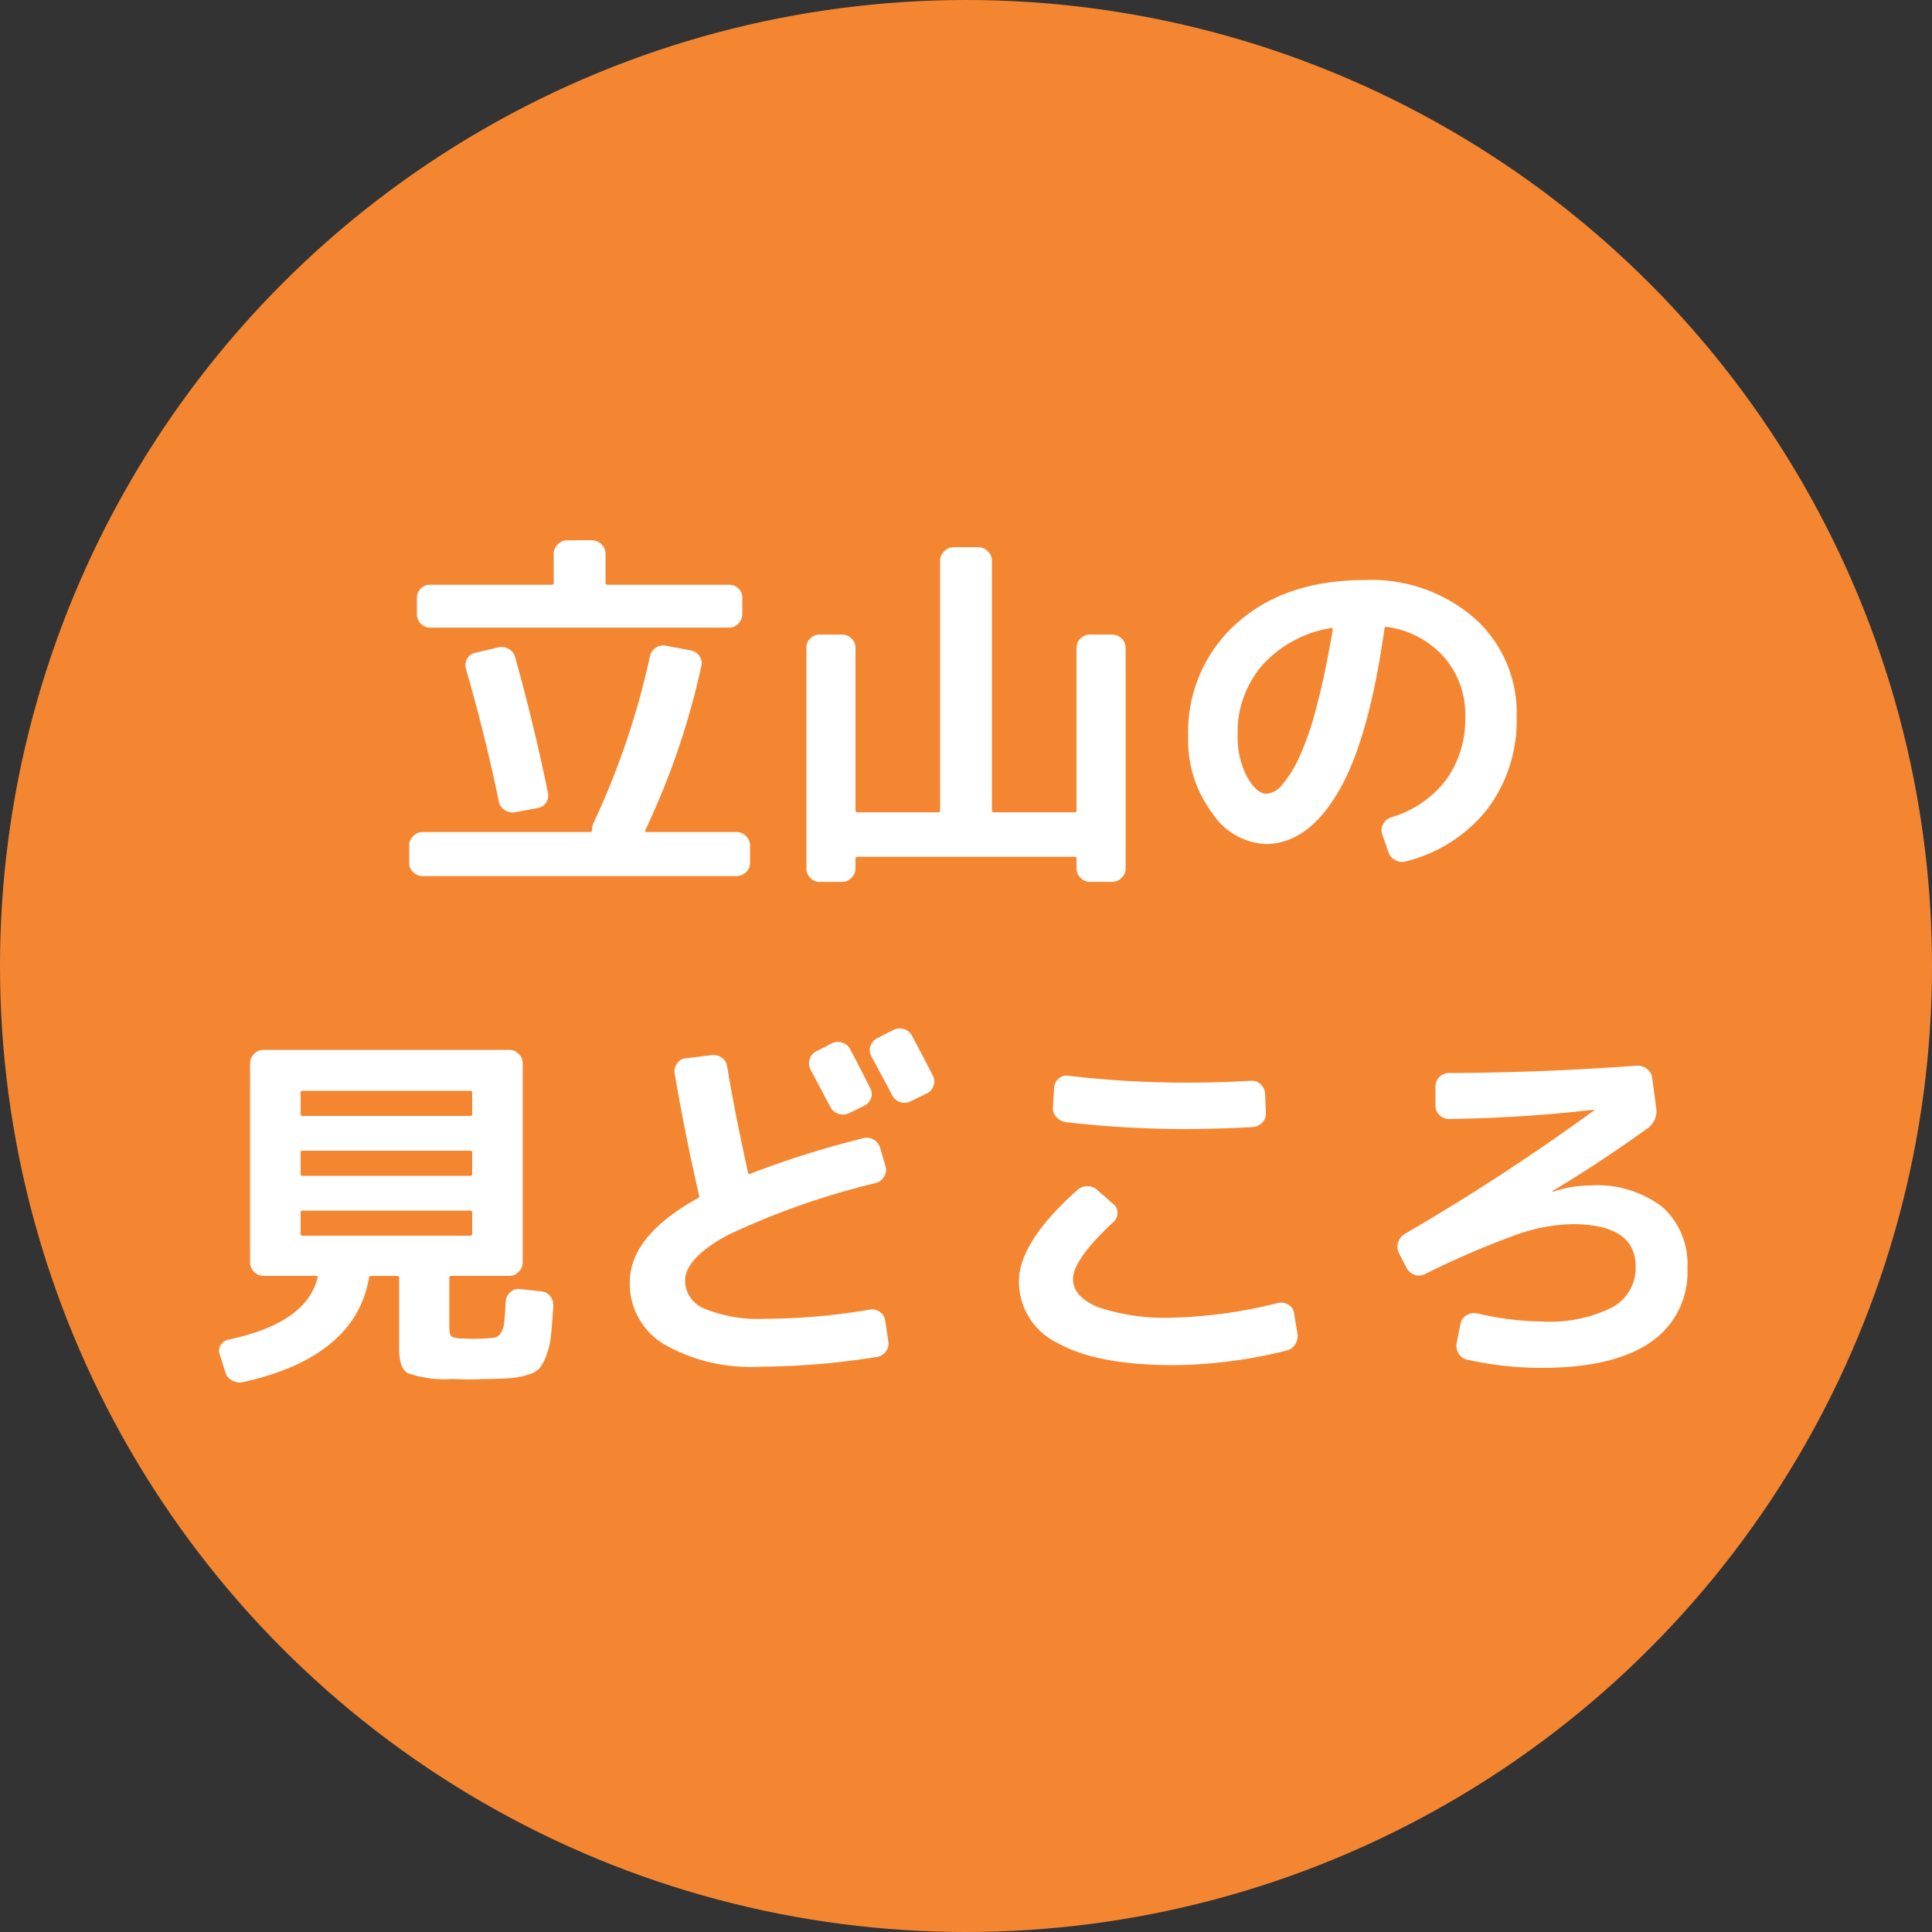 <svg xmlns="http://www.w3.org/2000/svg" width="140" height="140" viewBox="0 0 140 140">
  <rect x="0" y="0" width="140" height="140" fill="#333333" stroke="none"/>
  <g id="txt01_pc" transform="translate(-315 -4256)">
    <circle id="楕円形_17" data-name="楕円形 17" cx="70" cy="70" r="70" transform="translate(315 4256)" fill="#f58631"/>
    <path id="パス_1082" data-name="パス 1082" d="M-39.368,1.484a.963.963,0,0,1-.686-.28.9.9,0,0,1-.294-.672V-.728a.94.94,0,0,1,.294-.686.94.94,0,0,1,.686-.294h12.152q.112,0,.112-.14A1.268,1.268,0,0,1-27.02-2.3,57.035,57.035,0,0,0-22.9-14.448a.943.943,0,0,1,.434-.616.957.957,0,0,1,.742-.14l1.792.336a.971.971,0,0,1,.616.406.878.878,0,0,1,.14.714,55.135,55.135,0,0,1-4.06,11.9q-.056.14.084.14h6.524a.94.94,0,0,1,.686.294.94.94,0,0,1,.294.686V.532a.9.9,0,0,1-.294.672.963.963,0,0,1-.686.28ZM-16.212-17.5a.963.963,0,0,1-.28.686.9.9,0,0,1-.672.294H-38.836a.9.9,0,0,1-.672-.294.963.963,0,0,1-.28-.686v-1.176a.916.916,0,0,1,.28-.672.916.916,0,0,1,.672-.28h8.82a.124.124,0,0,0,.14-.14v-2.1a.94.94,0,0,1,.294-.686.94.94,0,0,1,.686-.294H-27.1a.94.94,0,0,1,.686.294.94.94,0,0,1,.294.686v2.1a.124.124,0,0,0,.14.14h8.82a.917.917,0,0,1,.672.28.916.916,0,0,1,.28.672ZM-33.88-15.092a1.03,1.03,0,0,1,.742.112.946.946,0,0,1,.462.588q1.316,4.676,2.38,9.828a.917.917,0,0,1-.14.728.857.857,0,0,1-.616.392l-1.652.308a1.014,1.014,0,0,1-.728-.168.956.956,0,0,1-.42-.616q-1.008-4.872-2.38-9.6a.936.936,0,0,1,.084-.742.85.85,0,0,1,.588-.434Zm23.268,17a.9.9,0,0,1-.672-.294.963.963,0,0,1-.28-.686V-15.064a.916.916,0,0,1,.28-.672.916.916,0,0,1,.672-.28h1.624a.963.963,0,0,1,.686.28.9.9,0,0,1,.294.672V-3.276a.124.124,0,0,0,.14.14h5.852a.124.124,0,0,0,.14-.14V-21.364a.94.94,0,0,1,.294-.686A.94.94,0,0,1-.9-22.344H.9a.94.94,0,0,1,.686.294.94.94,0,0,1,.294.686V-3.276a.124.124,0,0,0,.14.14H7.868a.124.124,0,0,0,.14-.14V-15.064a.9.9,0,0,1,.294-.672.963.963,0,0,1,.686-.28h1.6a.963.963,0,0,1,.686.28.9.9,0,0,1,.294.672V.924a.94.94,0,0,1-.294.686.94.94,0,0,1-.686.294h-1.6A.94.94,0,0,1,8.3,1.61.94.94,0,0,1,8.008.924V.2q0-.112-.14-.112H-7.868q-.14,0-.14.112V.924A.94.94,0,0,1-8.3,1.61a.94.94,0,0,1-.686.294Zm37.072-18.4a8.547,8.547,0,0,0-4.97,2.674,7.391,7.391,0,0,0-1.806,5.054A6.184,6.184,0,0,0,20.37-5.7q.686,1.218,1.414,1.218a1.61,1.61,0,0,0,1.12-.644A8.468,8.468,0,0,0,24.136-7.1a21.418,21.418,0,0,0,1.274-3.71q.63-2.38,1.162-5.544a.229.229,0,0,0-.028-.126Q26.516-16.52,26.46-16.492ZM21.7-.84a4.9,4.9,0,0,1-3.864-2.254A8.748,8.748,0,0,1,16.1-8.6a10.536,10.536,0,0,1,3.5-8.218q3.5-3.15,9.324-3.15a11.378,11.378,0,0,1,7.91,2.758A9.144,9.144,0,0,1,39.9-10.08a10.635,10.635,0,0,1-2.128,6.72A10.841,10.841,0,0,1,31.864.42a.978.978,0,0,1-.77-.1.978.978,0,0,1-.49-.6l-.448-1.288a.912.912,0,0,1,.07-.714,1,1,0,0,1,.574-.49,7.734,7.734,0,0,0,3.99-2.716,7.513,7.513,0,0,0,1.386-4.592,6.279,6.279,0,0,0-1.554-4.326,6.786,6.786,0,0,0-4.13-2.17q-.168,0-.168.112Q29.2-8.4,26.978-4.62T21.7-.84ZM-53.676,37.428l-.392-1.26a.742.742,0,0,1,.056-.686.858.858,0,0,1,.56-.406q5.684-1.2,6.468-4.508.056-.112-.112-.112H-50.9a.94.94,0,0,1-.686-.294.94.94,0,0,1-.294-.686V15.056a.94.94,0,0,1,.294-.686.94.94,0,0,1,.686-.294H-33.1a.94.94,0,0,1,.686.294.94.94,0,0,1,.294.686v14.42a.94.94,0,0,1-.294.686.94.94,0,0,1-.686.294h-4.2a.124.124,0,0,0-.14.14v3.5q0,.616.14.742a1.7,1.7,0,0,0,.84.154q.112,0,.364.014t.392.014q.14,0,.42-.014t.42-.014a6,6,0,0,0,.742-.07.7.7,0,0,0,.406-.322,1.664,1.664,0,0,0,.252-.77q.056-.49.112-1.526a.948.948,0,0,1,.322-.658.889.889,0,0,1,.686-.238l1.54.168a.891.891,0,0,1,.672.35,1.05,1.05,0,0,1,.224.742q-.084,1.344-.168,2.128a5.52,5.52,0,0,1-.336,1.428,3.394,3.394,0,0,1-.49.924,1.86,1.86,0,0,1-.868.476,5.4,5.4,0,0,1-1.218.238q-.588.042-1.792.07-.2,0-.63.014t-.658.014q-.2,0-.6-.014t-.63-.014A8.1,8.1,0,0,1-40.46,37.5q-.616-.378-.616-1.75V30.6a.124.124,0,0,0-.14-.14h-1.9q-.14,0-.14.112-.98,5.768-9.156,7.588a1.077,1.077,0,0,1-.77-.126A.978.978,0,0,1-53.676,37.428Zm5.46-20.244v1.54a.124.124,0,0,0,.14.14h12.152a.124.124,0,0,0,.14-.14v-1.54a.124.124,0,0,0-.14-.14H-48.076A.124.124,0,0,0-48.216,17.184Zm0,4.34v1.54a.124.124,0,0,0,.14.14h12.152a.124.124,0,0,0,.14-.14v-1.54a.124.124,0,0,0-.14-.14H-48.076A.124.124,0,0,0-48.216,21.524Zm.14,6.02h12.152a.124.124,0,0,0,.14-.14v-1.54a.124.124,0,0,0-.14-.14H-48.076a.124.124,0,0,0-.14.14V27.4A.124.124,0,0,0-48.076,27.544Zm33.152,9.492a12.641,12.641,0,0,1-6.958-1.624A5.109,5.109,0,0,1-24.36,30.9q0-3.332,4.928-6.076a.133.133,0,0,0,.084-.2V24.6q-1.008-4.368-1.764-8.82a.98.98,0,0,1,.182-.728.813.813,0,0,1,.63-.364l1.848-.224a1.028,1.028,0,0,1,.756.182.921.921,0,0,1,.392.658q.588,3.528,1.512,7.672,0,.14.14.084a69.359,69.359,0,0,1,8.2-2.576.94.94,0,0,1,.756.1.987.987,0,0,1,.476.6l.392,1.344a.874.874,0,0,1-.112.742,1.054,1.054,0,0,1-.616.462,55.5,55.5,0,0,0-10.654,3.738q-3.15,1.694-3.15,3.346A2.217,2.217,0,0,0-18.9,32.85a10.229,10.229,0,0,0,4.34.714,45.051,45.051,0,0,0,7.616-.672.936.936,0,0,1,.714.182.917.917,0,0,1,.378.63l.224,1.512a.953.953,0,0,1-.2.742.985.985,0,0,1-.672.378A55.489,55.489,0,0,1-14.924,37.036ZM-8.4,14.02q.5.924,1.456,2.828a.866.866,0,0,1,.056.742.938.938,0,0,1-.5.546l-1.092.532a1.008,1.008,0,0,1-.756.042.989.989,0,0,1-.588-.49l-1.428-2.688a.974.974,0,0,1-.084-.756.936.936,0,0,1,.476-.588l1.092-.56A1,1,0,0,1-9,13.544.939.939,0,0,1-8.4,14.02Zm3.108-1.372a1,1,0,0,1,.77-.084.939.939,0,0,1,.6.476q1.008,1.9,1.512,2.884a.894.894,0,0,1,.056.756.937.937,0,0,1-.5.56L-4,17.8a.963.963,0,0,1-.784.056,1.027,1.027,0,0,1-.588-.532q-.476-.924-1.484-2.772a.9.9,0,0,1-.07-.742.989.989,0,0,1,.49-.574Zm25.956,3.668a.867.867,0,0,1,.686.252,1,1,0,0,1,.322.672l.056,1.4a.883.883,0,0,1-.266.714,1.079,1.079,0,0,1-.714.322q-2.744.14-5.012.14a76.045,76.045,0,0,1-8.484-.5,1.116,1.116,0,0,1-.7-.364A.947.947,0,0,1,6.3,18.22l.084-1.4a.928.928,0,0,1,.336-.658.845.845,0,0,1,.7-.21,72.162,72.162,0,0,0,8.316.5Q18.368,16.456,20.664,16.316ZM15.12,36.924q-5.656,0-8.47-1.6a4.919,4.919,0,0,1-2.814-4.452q0-2.856,4.2-6.608a1.082,1.082,0,0,1,1.512,0l1.12.98a.8.8,0,0,1,.308.644.877.877,0,0,1-.308.672Q7.756,29.28,7.756,30.68q0,1.288,1.82,2.044a15.292,15.292,0,0,0,5.544.756,34.731,34.731,0,0,0,7.5-1.064.991.991,0,0,1,.742.126.806.806,0,0,1,.406.6l.252,1.512a1.1,1.1,0,0,1-.154.742,1,1,0,0,1-.6.462A35.039,35.039,0,0,1,15.12,36.924Zm16.8-7.056-.56-1.092a1.052,1.052,0,0,1-.042-.77,1.1,1.1,0,0,1,.49-.6A157.61,157.61,0,0,0,45.5,18.472a.025.025,0,0,0,.028-.028q0-.028-.056-.028a104.089,104.089,0,0,1-10.444.672,1,1,0,0,1-.714-.28.927.927,0,0,1-.294-.7V16.736a.927.927,0,0,1,.294-.7,1,1,0,0,1,.714-.28q6.72-.028,13.552-.532a1.1,1.1,0,0,1,.756.224.968.968,0,0,1,.392.672l.28,2.128a1.53,1.53,0,0,1-.7,1.568q-3.5,2.52-6.8,4.48v.056h.056a8.375,8.375,0,0,1,2.66-.448,7.787,7.787,0,0,1,5.25,1.568A5.545,5.545,0,0,1,52.276,29.9a6.116,6.116,0,0,1-2.688,5.376Q46.9,37.12,41.72,37.12a24.582,24.582,0,0,1-5.376-.588.943.943,0,0,1-.644-.448,1.052,1.052,0,0,1-.14-.784l.28-1.4a.886.886,0,0,1,.448-.6,1.034,1.034,0,0,1,.756-.126,21.457,21.457,0,0,0,4.676.588,10.114,10.114,0,0,0,5.1-1.022,3.251,3.251,0,0,0,1.708-2.954q0-3.08-4.62-3.08a12.884,12.884,0,0,0-4,.756,62.723,62.723,0,0,0-6.636,2.856.933.933,0,0,1-.77.056A1.048,1.048,0,0,1,31.92,29.868Z" transform="translate(385 4318)" fill="#fff"/>
  </g>
</svg>
